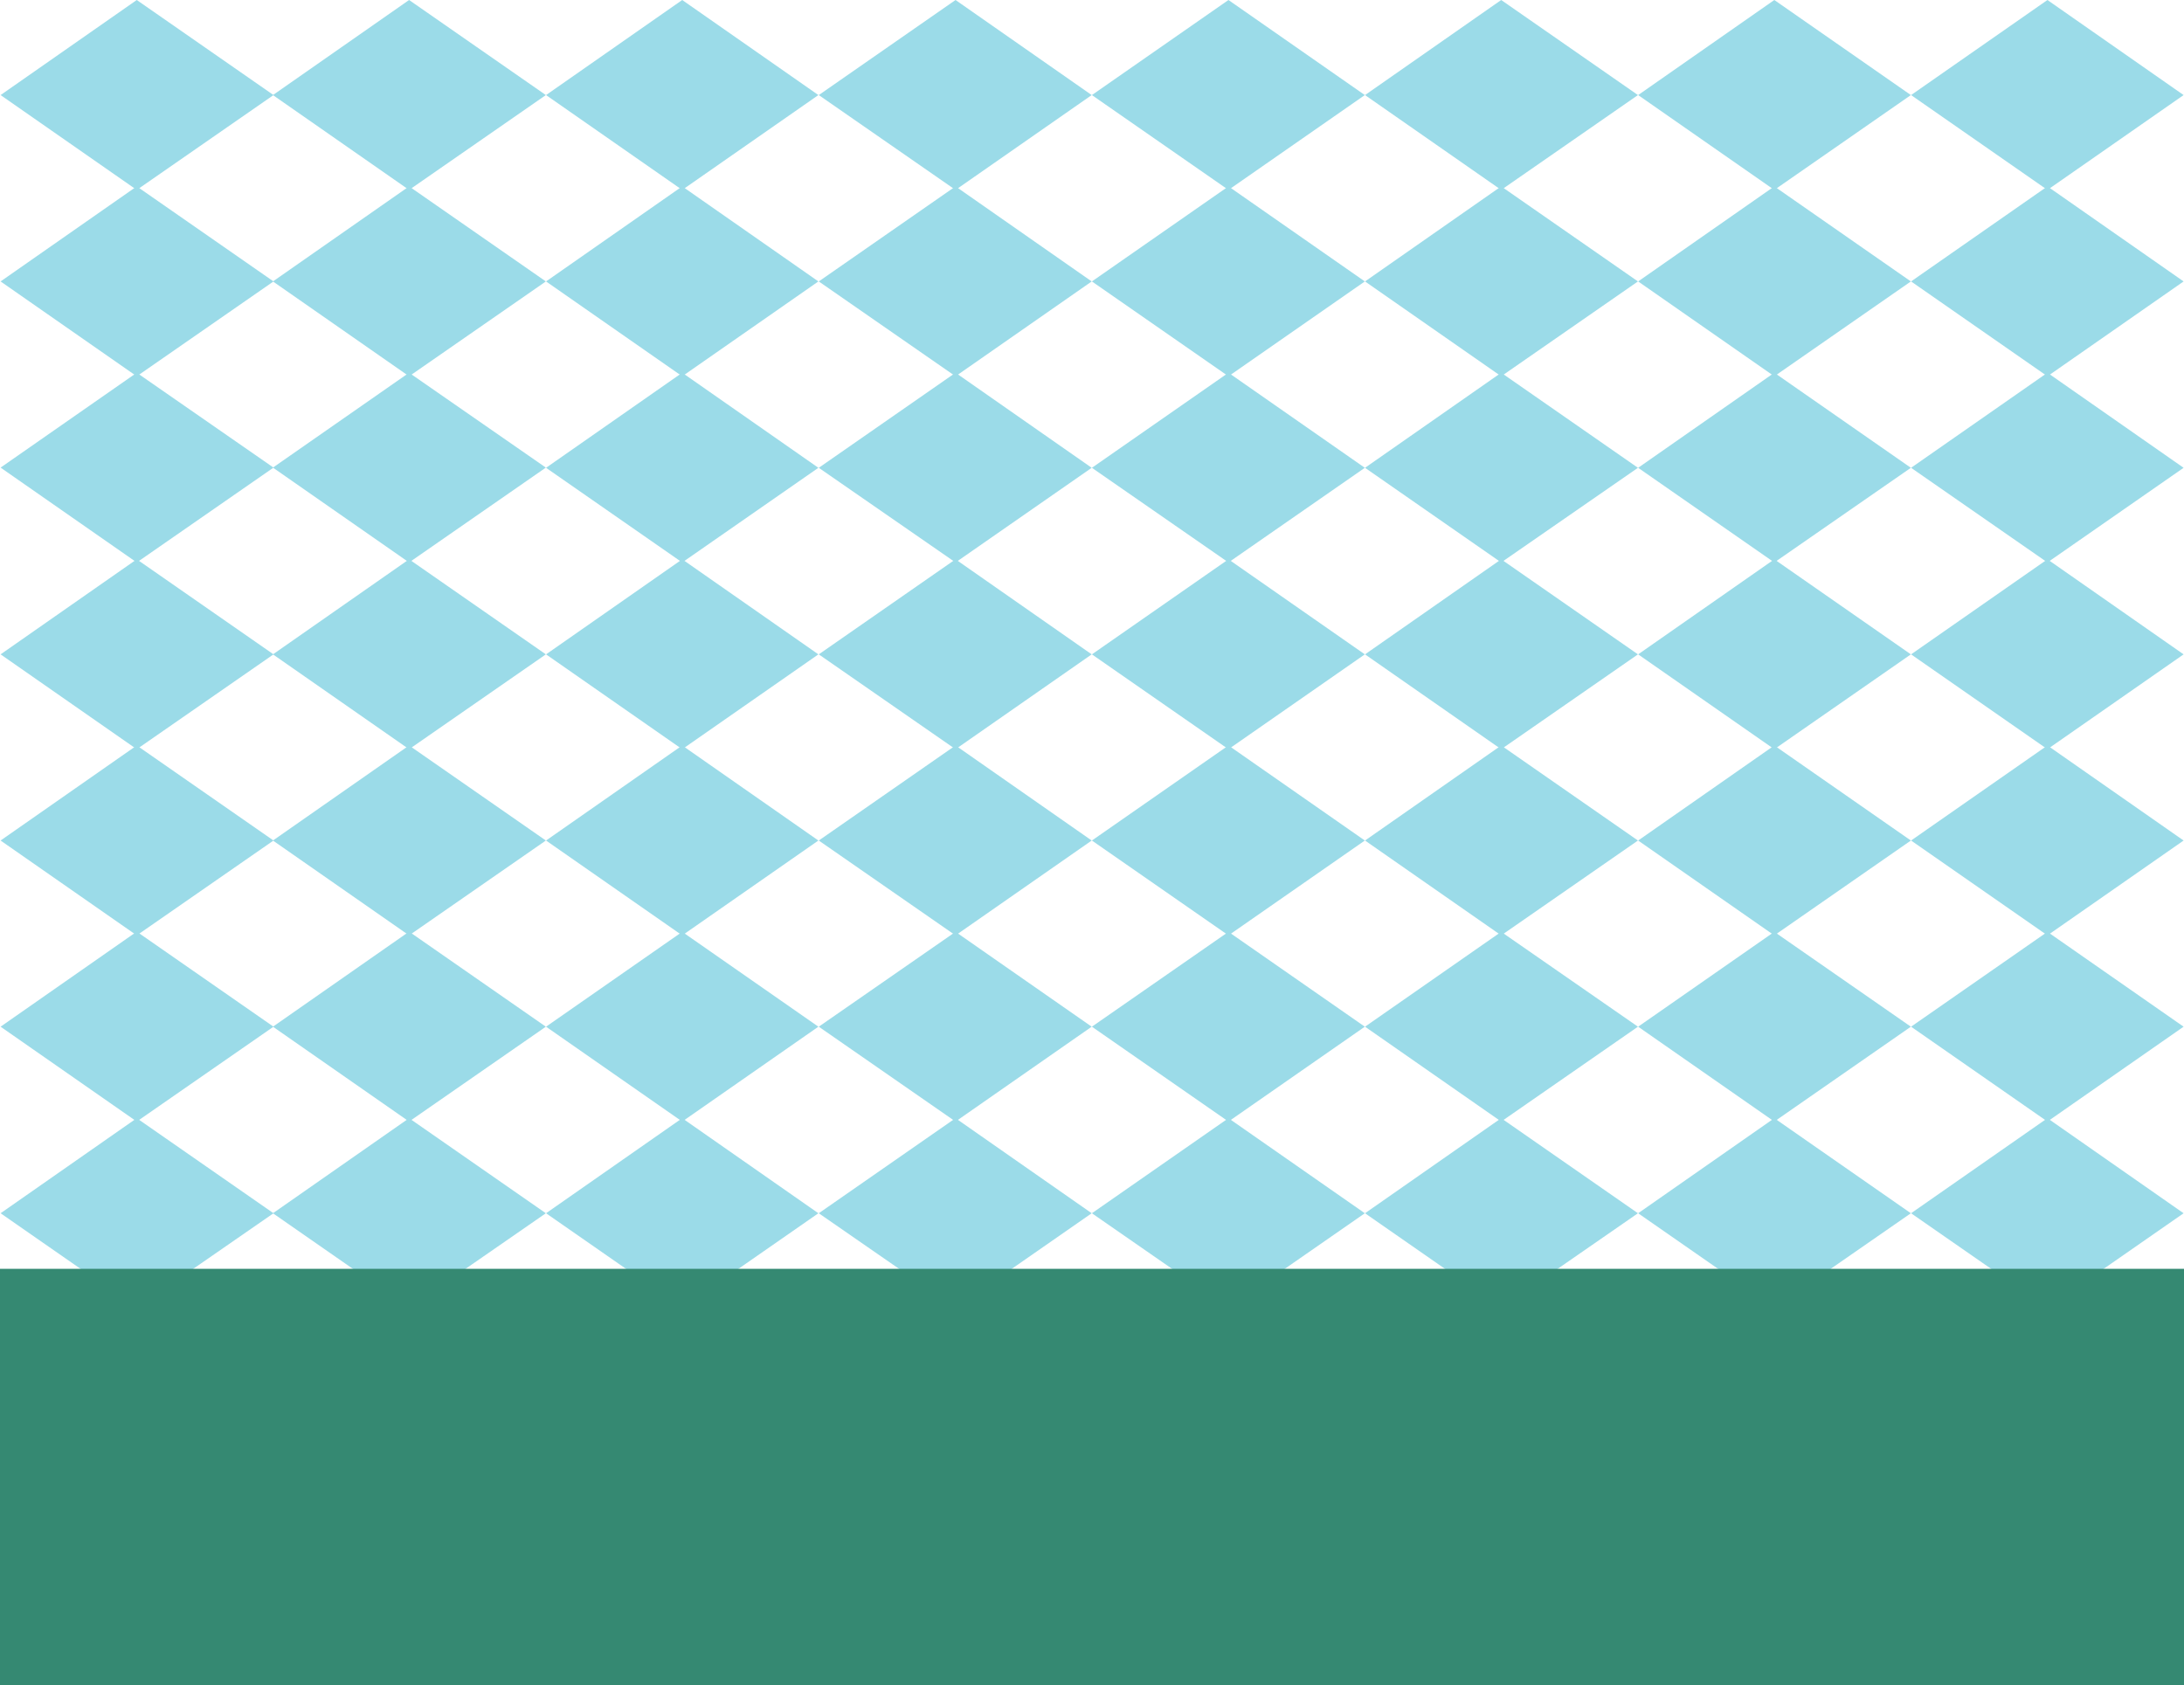 <svg xmlns="http://www.w3.org/2000/svg" width="11.003in" height="8.492in" fill-rule="evenodd" stroke-linecap="round" preserveAspectRatio="none" viewBox="0 0 11003 8492"><style>.pen1{stroke:none}.brush2{fill:#9bdbe8}</style><path d="m10315 1896-687-478 687-479 686 479-686 478zm-1376 0-686-478 686-479 688 479-688 478zm-1376 0-686-478 686-479 689 479-689 478zm-1374 0-688-478 688-479 687 479-687 478zm-1375 0-689-478 689-479 686 479-686 478zm-1377 0-686-478 686-479 686 479-686 478z" class="pen1 brush2"/><path d="m10315 957-687-478 687-479 686 479-686 478zm-1376 0-686-478L8939 0l688 479-688 478zm-1376 0-686-478L7563 0l689 479-689 478zm-1374 0-688-478L6189 0l687 479-687 478zm-1375 0-689-478L4814 0l686 479-686 478zm-1377 0-686-478L3437 0l686 479-686 478zm-1376 939-686-478 686-479 689 479-689 478z" class="pen1 brush2"/><path d="m2061 957-686-478L2061 0l689 479-689 478zM689 1896 3 1418l686-479 689 479-689 478z" class="pen1 brush2"/><path d="M689 957 3 479 689 0l689 479-689 478zm9626 2818-687-478 687-479 686 479-686 478zm-1376 0-686-478 686-479 688 479-688 478zm-1376 0-686-478 686-479 689 479-689 478zm-1374 0-688-478 688-479 687 479-687 478zm-1375 0-689-478 689-479 686 479-686 478zm-1377 0-686-478 686-479 686 479-686 478z" class="pen1 brush2"/><path d="m10315 2834-687-477 687-479 686 479-686 477zm-1376 0-686-477 686-479 688 479-688 477zm-1376 0-686-477 686-479 689 479-689 477zm-1374 0-688-477 688-479 687 479-687 477zm-1375 0-689-477 689-479 686 479-686 477zm-1377 0-686-477 686-479 686 479-686 477zm-1376 941-686-478 686-479 689 479-689 478z" class="pen1 brush2"/><path d="m2061 2834-686-478 686-478 689 478-689 478zM689 3775 3 3297l686-479 689 479-689 478z" class="pen1 brush2"/><path d="M689 2834 3 2356l686-478 689 478-689 478zm9626 2817-687-478 687-478 686 478-686 478zm-1376 0-686-478 686-478 688 478-688 478zm-1376 0-686-478 686-478 689 478-689 478zm-1374 0-688-478 688-478 687 478-687 478zm-1375 0-689-478 689-478 686 478-686 478zm-1377 0-686-478 686-478 686 478-686 478z" class="pen1 brush2"/><path d="m10315 4713-687-478 687-479 686 479-686 478zm-1376 0-686-478 686-479 688 479-688 478zm-1376 0-686-478 686-479 689 479-689 478zm-1374 0-688-478 688-479 687 479-687 478zm-1375 0-689-478 689-479 686 479-686 478zm-1377 0-686-478 686-479 686 479-686 478zm-1376 938-686-478 686-479 689 479-689 478z" class="pen1 brush2"/><path d="m2061 4713-686-478 686-479 689 479-689 478zM689 5651 3 5173l686-479 689 479-689 478z" class="pen1 brush2"/><path d="M689 4713 3 4235l686-479 689 479-689 478zm9626 1877-687-477 687-479 686 479-686 477zm-1376 0-686-477 686-479 688 479-688 477zm-1376 0-686-477 686-479 689 479-689 477zm-1374 0-688-477 688-479 687 479-687 477zm-1375 0-689-477 689-479 686 479-686 477zm-1377 0-686-477 686-479 686 479-686 477zm-1376 0-686-477 686-479 689 479-689 477z" class="pen1 brush2"/><path d="M689 6590 3 6113l686-479 689 479-689 477z" class="pen1 brush2"/><path d="M0 6393h11003v2099H0V6393z" class="pen1" style="fill:#358972"/></svg>
